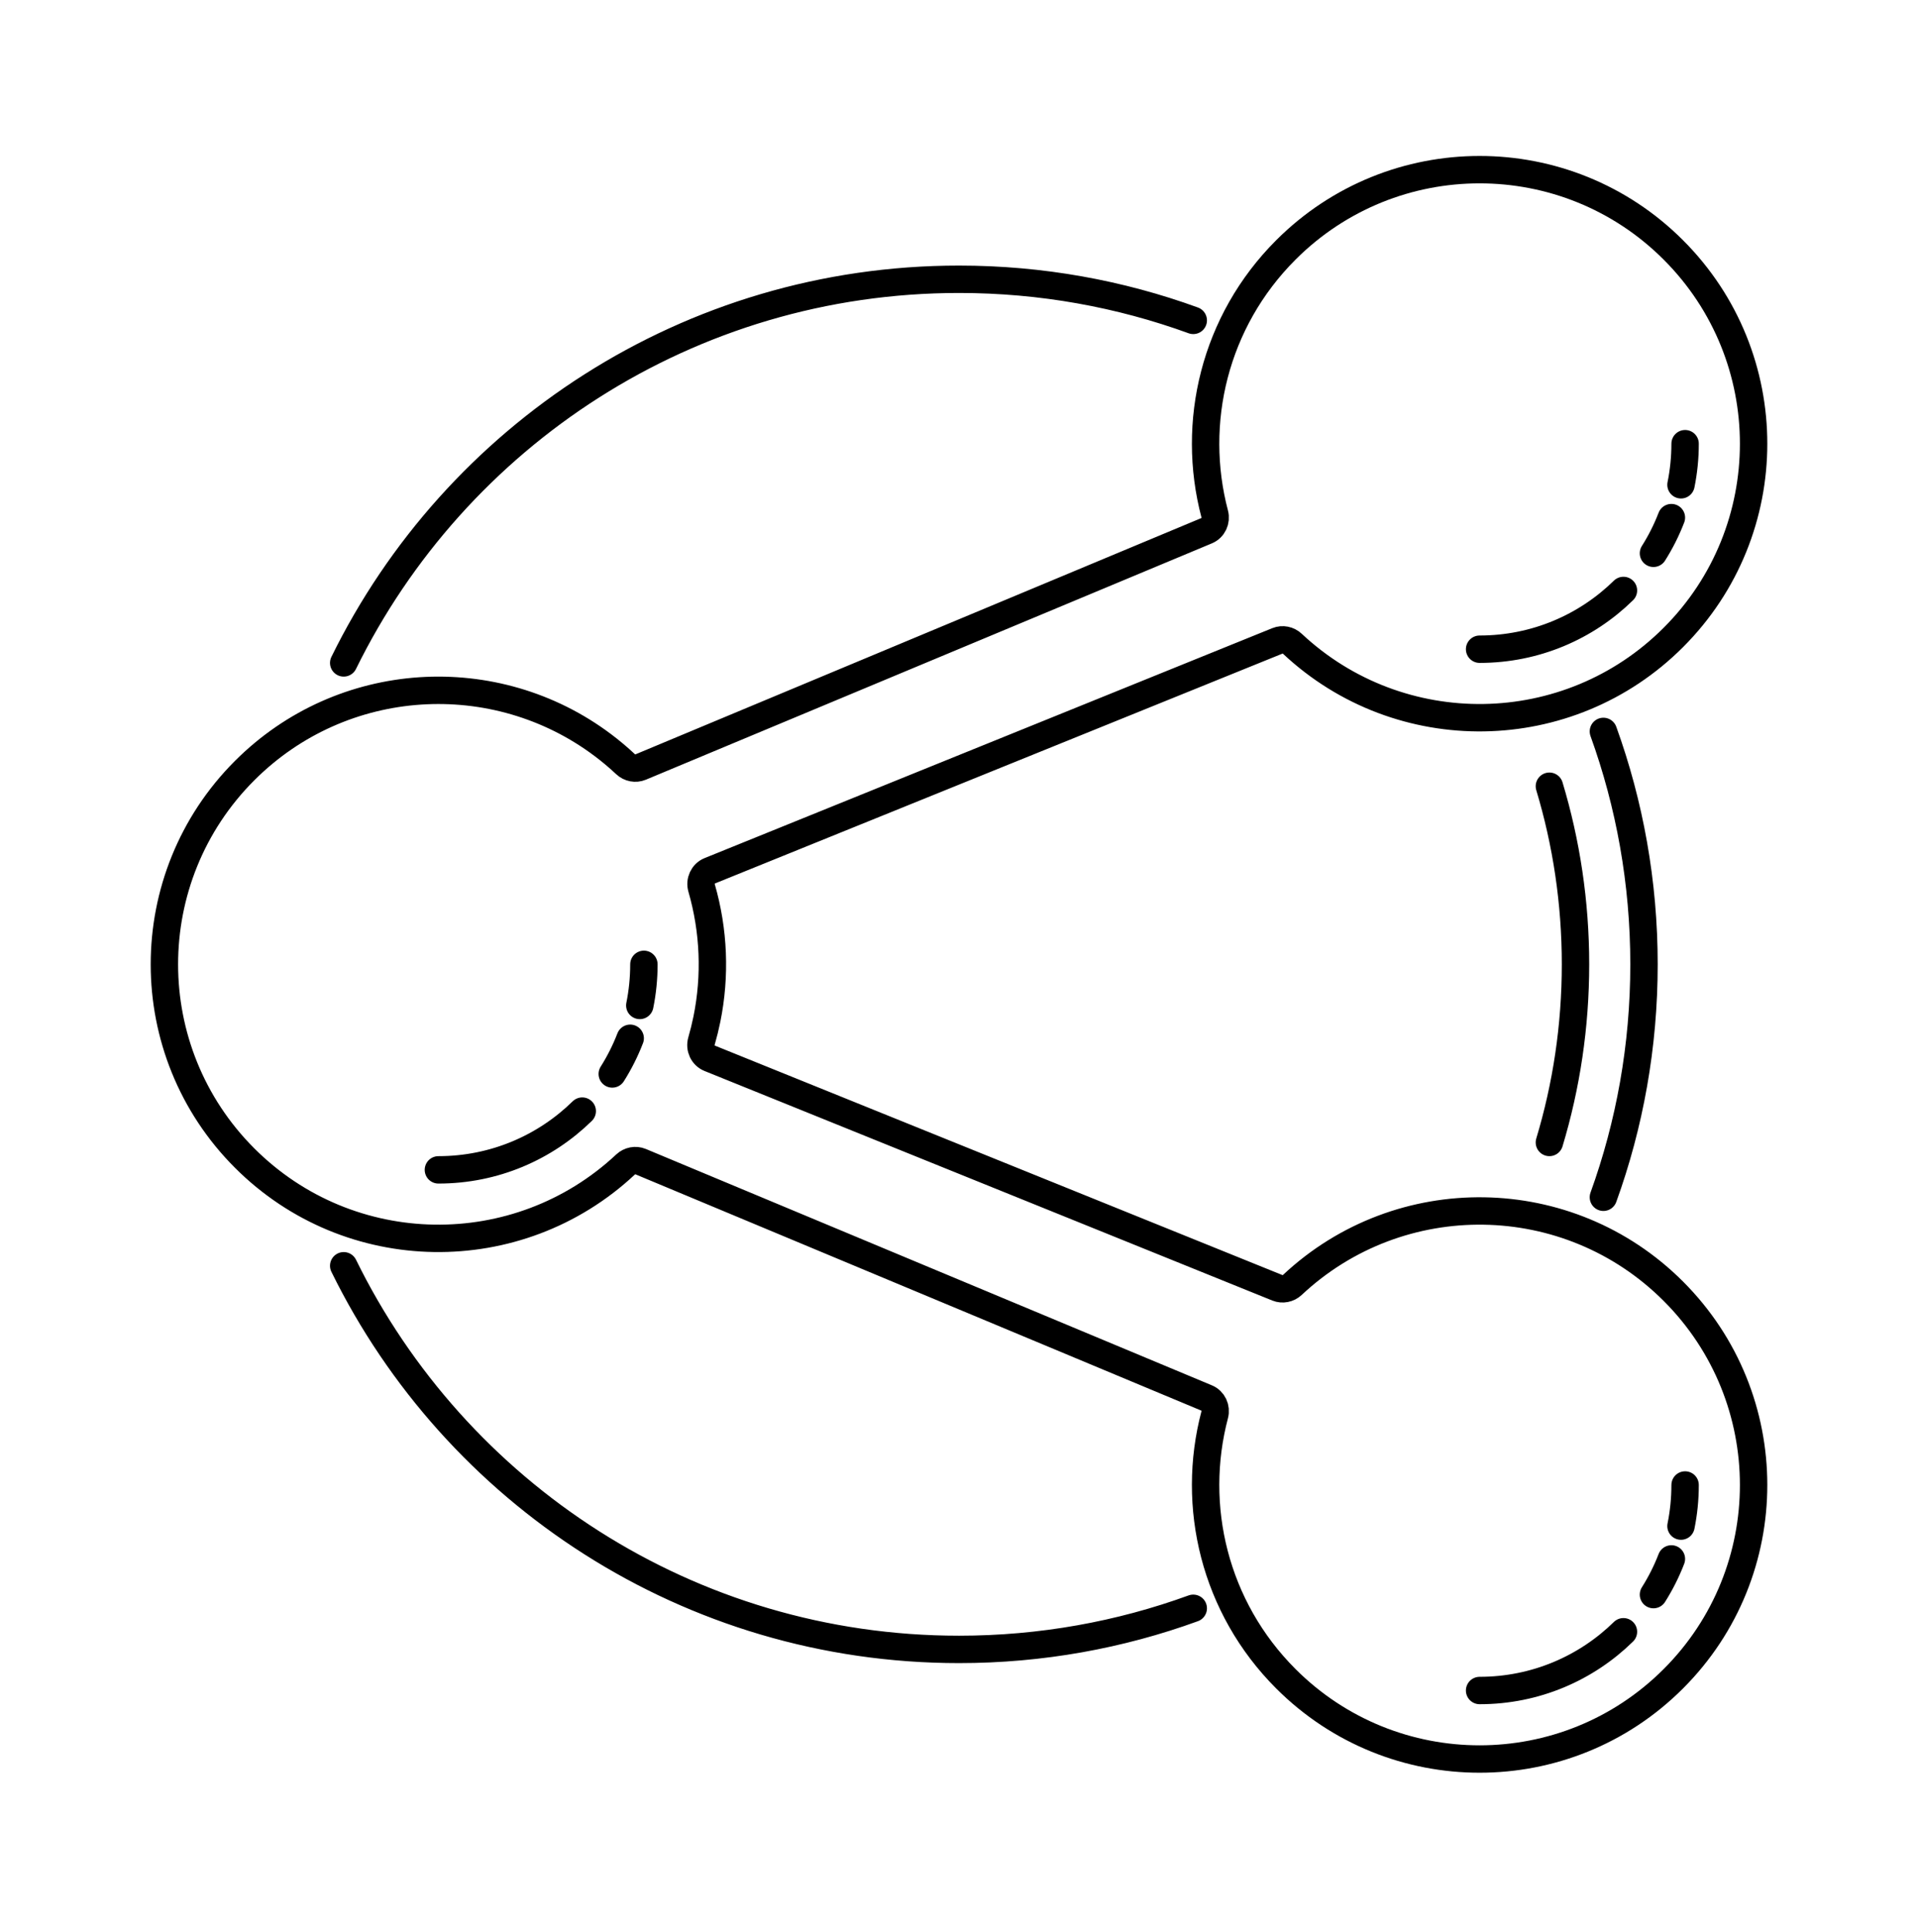 <?xml version="1.0" encoding="UTF-8"?> <svg xmlns="http://www.w3.org/2000/svg" width="140" height="141" viewBox="0 0 140 141" fill="none"><path d="M87.099 23.383C81.764 21.442 76.006 20.383 70 20.383C50.28 20.383 33.226 31.799 25.088 48.383M117.036 53.383C118.954 58.69 120 64.414 120 70.383C120 76.352 118.954 82.076 117.036 87.383M87.099 117.383C81.764 119.324 76.006 120.383 70 120.383C50.28 120.383 33.226 108.967 25.088 92.383M113.094 57.383C114.334 61.499 115 65.863 115 70.383C115 74.903 114.334 79.267 113.094 83.383M118.5 119.095C115.794 121.748 112.088 123.383 108 123.383M122 113.779C121.647 114.694 121.208 115.565 120.691 116.383M123 108.383C123 109.41 122.897 110.414 122.7 111.383M118.5 43.095C115.794 45.748 112.088 47.383 108 47.383M122 37.779C121.647 38.694 121.208 39.565 120.691 40.383M123 32.383C123 33.41 122.897 34.414 122.7 35.383M42.5 81.095C39.794 83.748 36.088 85.383 32 85.383M46 75.779C45.647 76.694 45.208 77.565 44.691 78.383M47 70.383C47 71.41 46.897 72.414 46.7 73.383M17.858 84.525C25.509 92.177 37.818 92.332 45.66 84.992C45.956 84.715 46.386 84.627 46.761 84.783L88.075 102.032C88.552 102.231 88.796 102.76 88.664 103.26C86.906 109.917 88.638 117.305 93.858 122.525C101.668 130.336 114.332 130.336 122.142 122.525C129.953 114.715 129.953 102.051 122.142 94.241C114.489 86.587 102.175 86.433 94.335 93.779C94.042 94.054 93.616 94.143 93.244 93.993L51.797 77.238C51.305 77.039 51.057 76.49 51.205 75.98C51.358 75.452 51.489 74.919 51.598 74.383C52.241 71.218 52.112 67.927 51.212 64.812C51.065 64.303 51.313 63.755 51.805 63.556L93.244 46.774C93.616 46.623 94.042 46.712 94.335 46.987C102.176 54.333 114.489 54.179 122.142 46.525C129.953 38.715 129.953 26.051 122.142 18.241C114.332 10.43 101.668 10.43 93.858 18.241C88.638 23.461 86.906 30.849 88.664 37.507C88.796 38.006 88.552 38.535 88.075 38.734L46.761 55.983C46.386 56.139 45.956 56.052 45.66 55.775C45.128 55.276 44.575 54.812 44.004 54.383C36.169 48.489 24.99 49.109 17.858 56.241C10.047 64.051 10.047 76.715 17.858 84.525Z" stroke="black" stroke-width="2" stroke-linecap="round"></path></svg> 